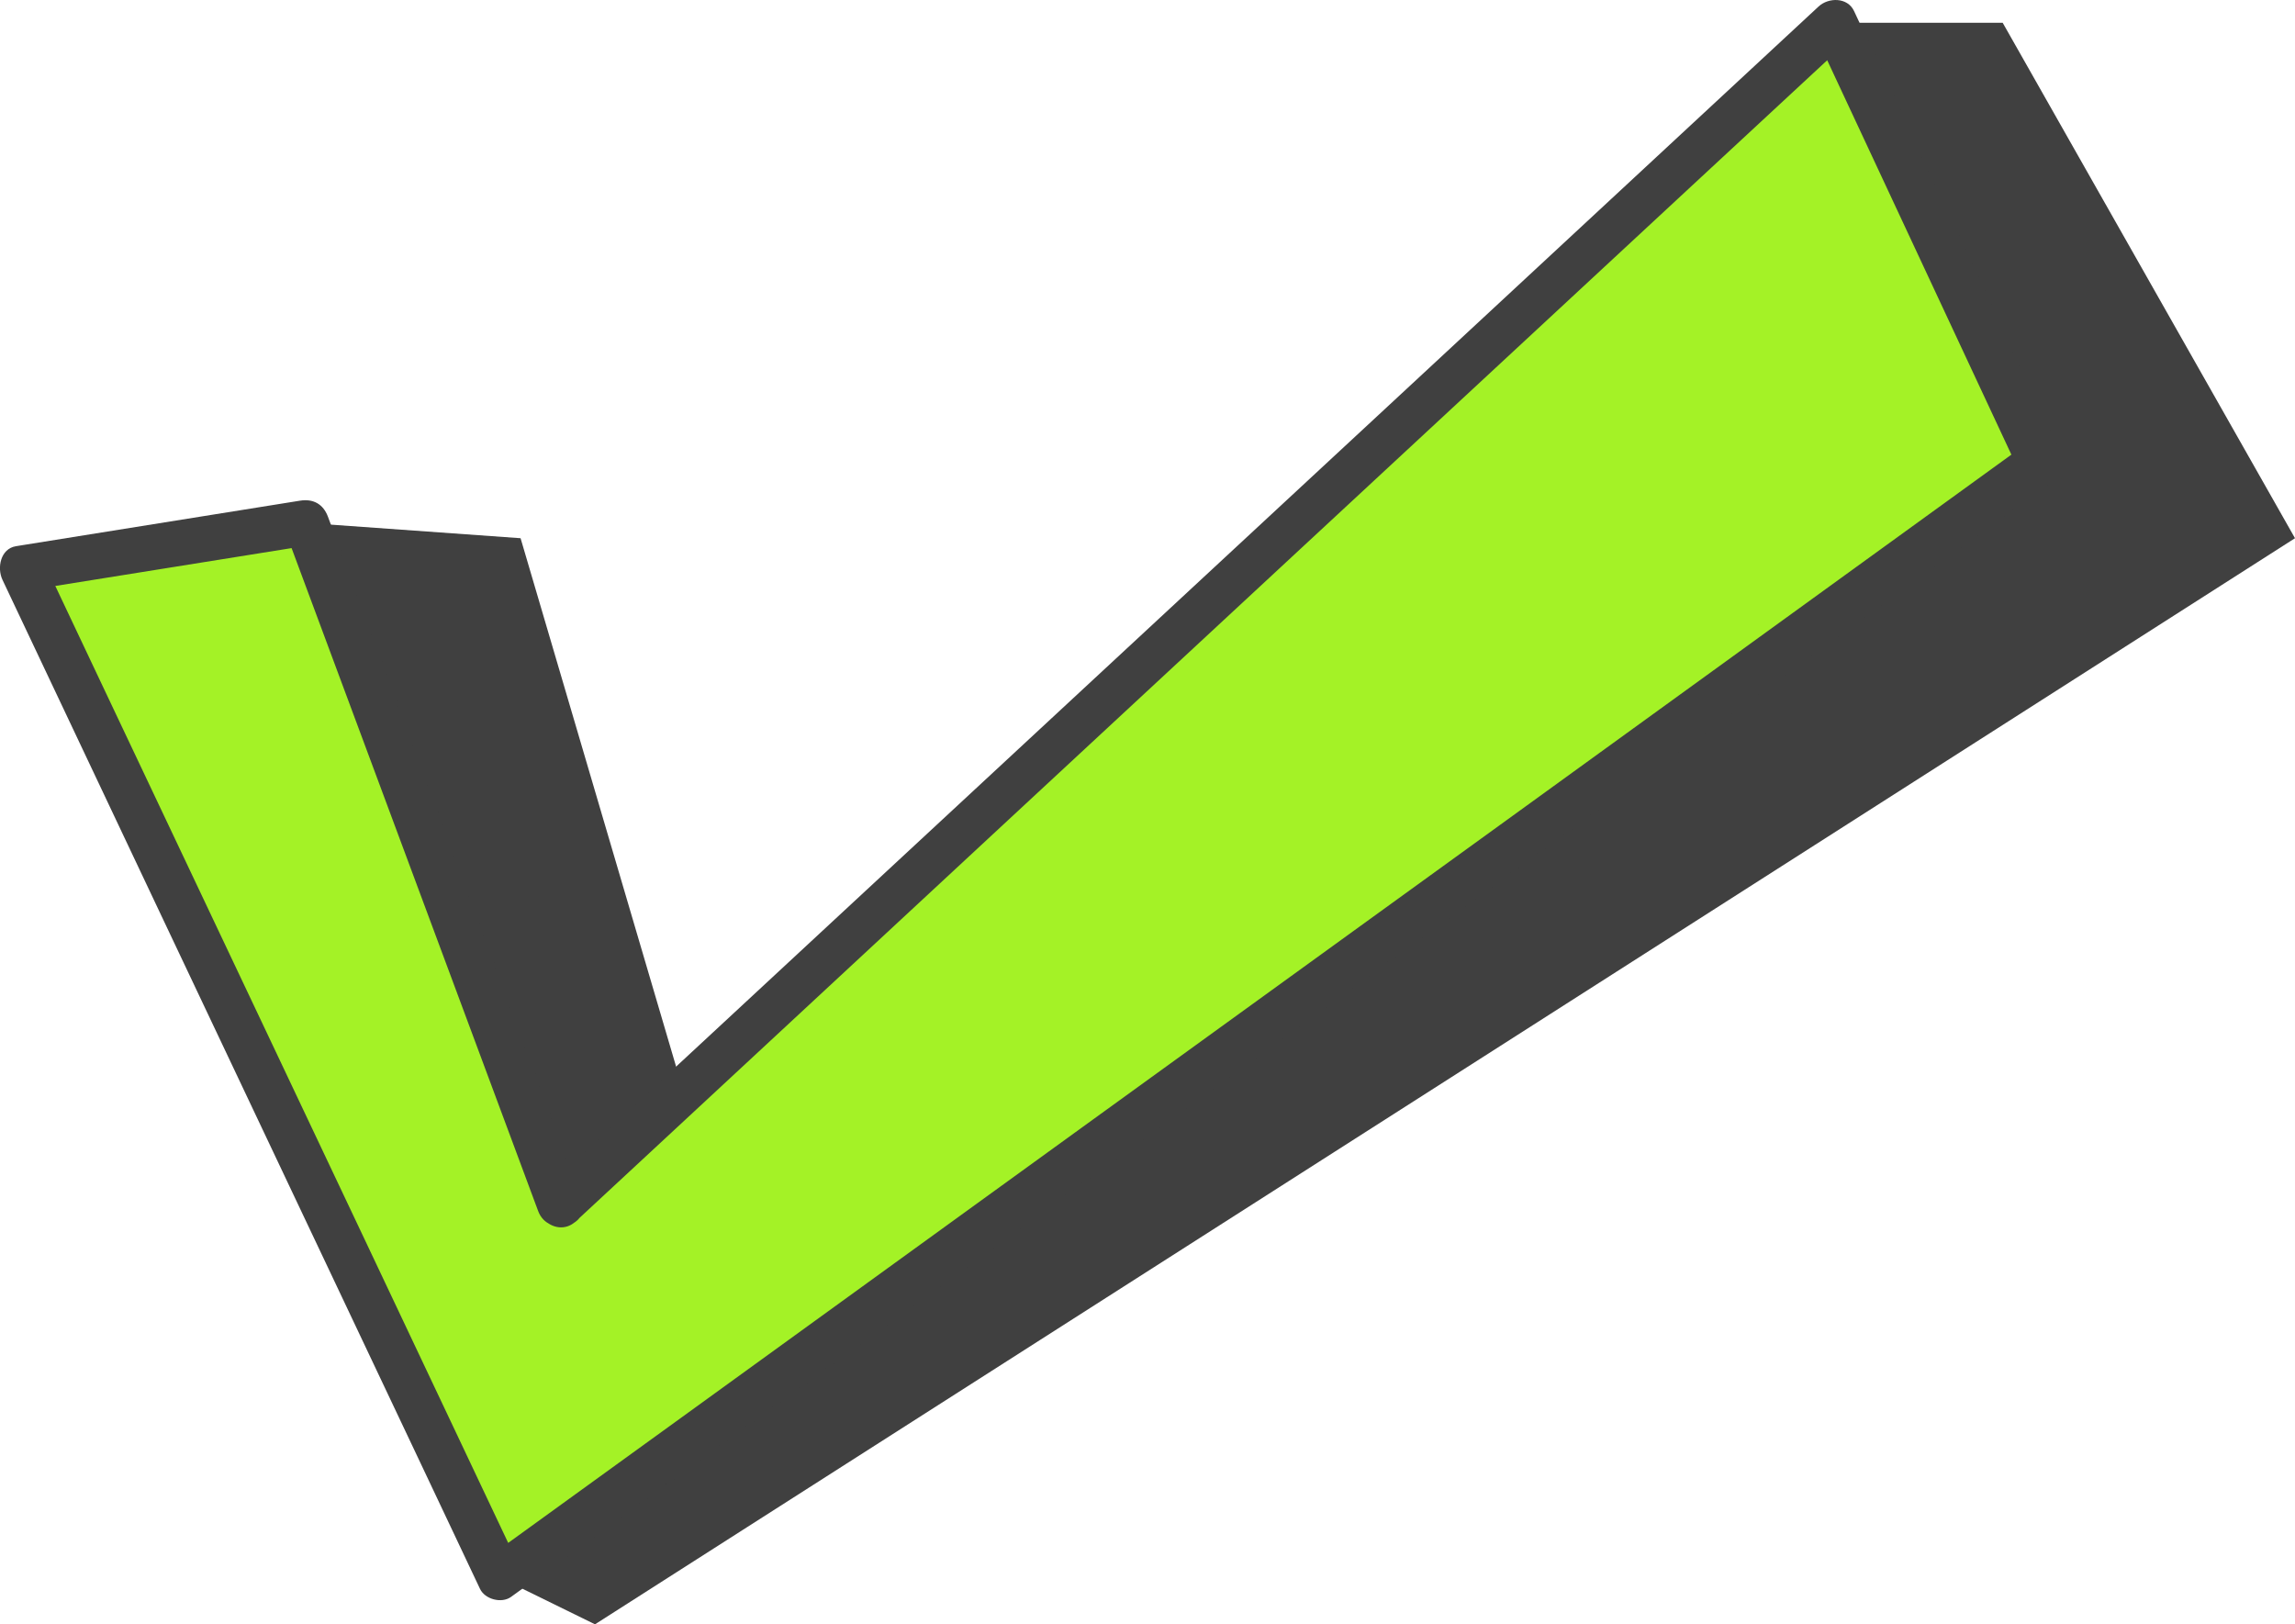 <svg width="65" height="46" viewBox="0 0 65 46" fill="none" xmlns="http://www.w3.org/2000/svg">
<path d="M15.862 34.128L8.675 14.805L0.62 16.095L14.143 44.671L57.769 13.088L51.955 0.641L15.862 34.128Z" fill="#A4F226"/>
<path d="M8.675 14.809L14.744 15.243L19.35 30.891L15.862 34.131L8.675 14.809Z" fill="#404040"/>
<path d="M14.144 44.675L57.769 13.092L51.955 0.645H56.721L65 15.243L16.852 46.003L14.144 44.675Z" fill="#404040"/>
<path d="M16.475 33.956C14.373 28.305 12.271 22.655 10.17 17.004L9.288 14.633C9.154 14.276 8.873 14.121 8.502 14.179C5.819 14.607 3.136 15.041 0.453 15.469C0.013 15.54 -0.09 16.084 0.07 16.421C1.59 19.629 3.104 22.836 4.625 26.05L11.927 41.472C12.482 42.645 13.038 43.818 13.594 44.997C13.734 45.295 14.201 45.418 14.469 45.23C19.394 41.66 24.326 38.096 29.251 34.526C37.058 28.875 44.87 23.225 52.677 17.568C54.485 16.259 56.286 14.957 58.094 13.648C58.394 13.434 58.484 13.104 58.324 12.76C56.389 8.613 54.446 4.459 52.511 0.312C52.325 -0.083 51.789 -0.076 51.508 0.183C47.426 3.973 43.337 7.764 39.255 11.555C32.797 17.549 26.332 23.542 19.873 29.536C18.385 30.916 16.903 32.29 15.415 33.67C14.808 34.234 15.715 35.148 16.315 34.584C20.397 30.793 24.486 27.003 28.568 23.212C35.026 17.218 41.491 11.224 47.95 5.231C49.438 3.85 50.92 2.477 52.409 1.096L51.406 0.967C53.341 5.114 55.283 9.267 57.219 13.415L57.449 12.527C52.524 16.097 47.592 19.661 42.667 23.231C34.86 28.882 27.047 34.532 19.241 40.189C17.433 41.498 15.632 42.8 13.824 44.109L14.699 44.343C13.179 41.135 11.665 37.928 10.144 34.714L2.842 19.292C2.287 18.119 1.731 16.946 1.175 15.767L0.792 16.719C3.475 16.292 6.158 15.857 8.841 15.43L8.055 14.976C10.157 20.627 12.259 26.277 14.36 31.927L15.242 34.299C15.53 35.07 16.762 34.739 16.475 33.956Z" fill="#404040"/>
</svg>
